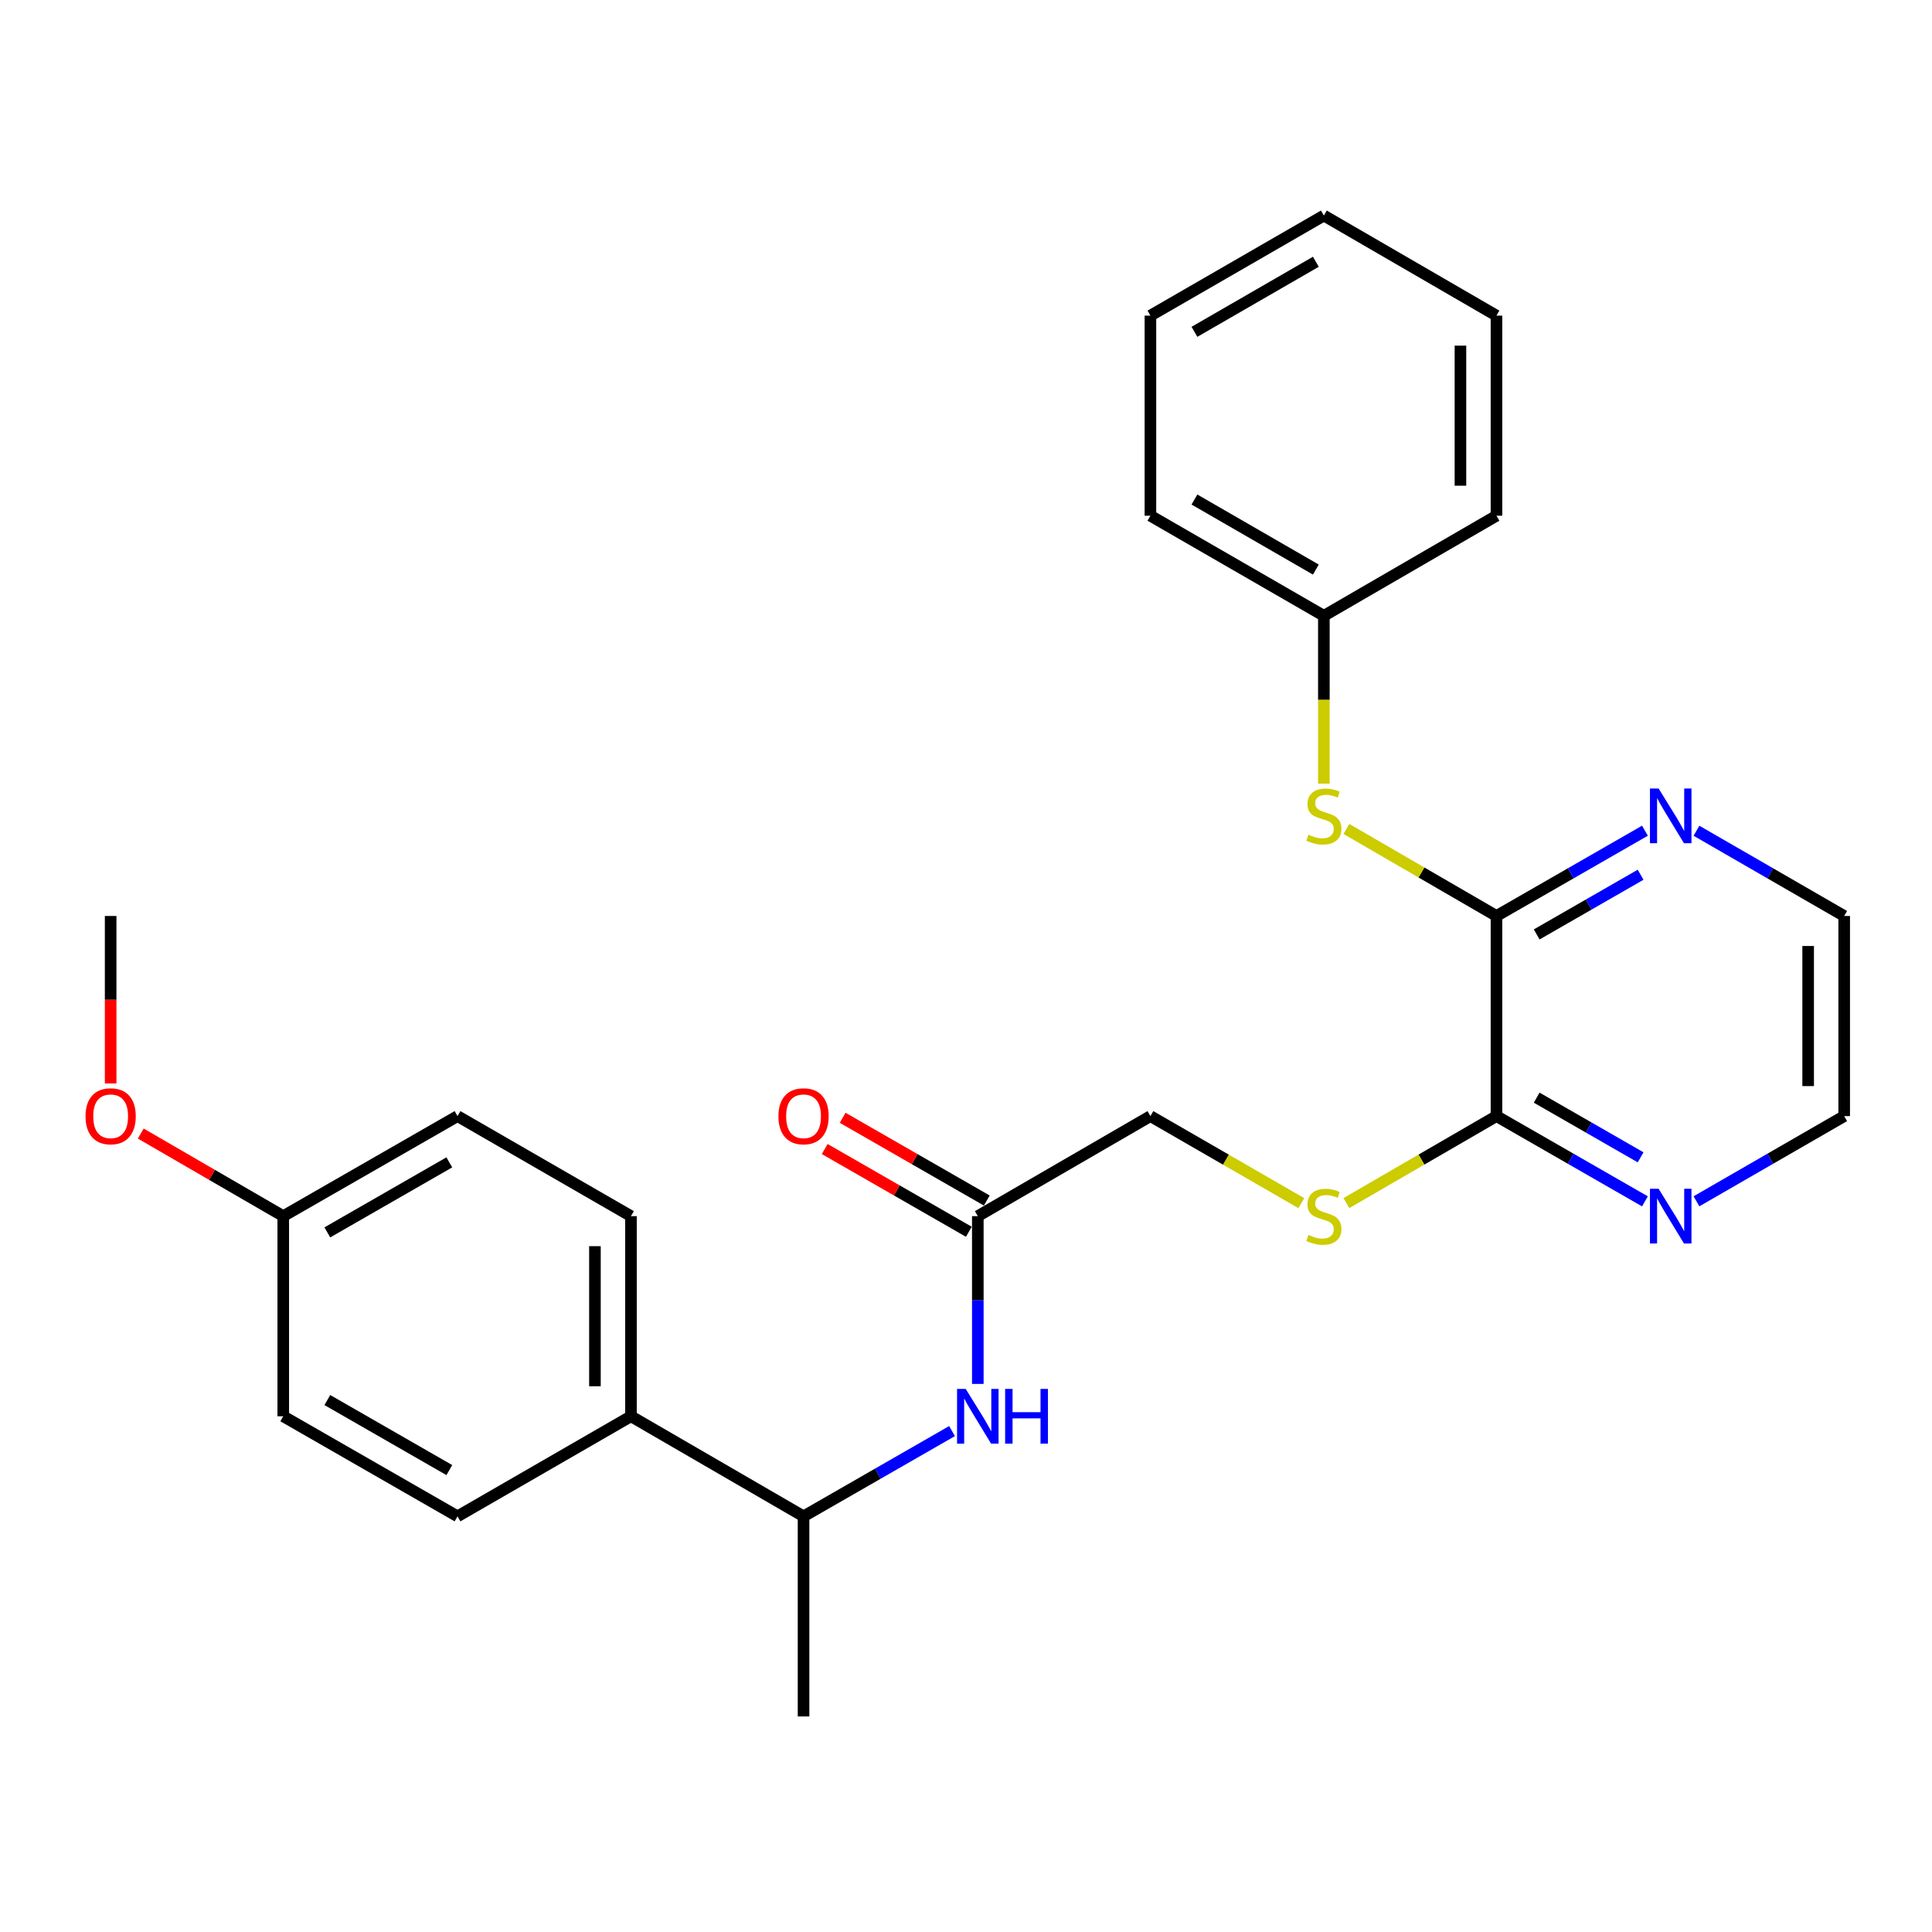 <?xml version='1.0' encoding='iso-8859-1'?>
<svg version='1.1' baseProfile='full'
              xmlns='http://www.w3.org/2000/svg'
                      xmlns:rdkit='http://www.rdkit.org/xml'
                      xmlns:xlink='http://www.w3.org/1999/xlink'
                  xml:space='preserve'
width='1000px' height='1000px' viewBox='0 0 1000 1000'>
<!-- END OF HEADER -->
<rect style='opacity:1.0;fill:#FFFFFF;stroke:none' width='1000' height='1000' x='0' y='0'> </rect>
<path class='bond-0' d='M 774.57,474.109 L 774.57,577.695' style='fill:none;fill-rule:evenodd;stroke:#000000;stroke-width:6px;stroke-linecap:butt;stroke-linejoin:miter;stroke-opacity:1' />
<path class='bond-1' d='M 774.57,474.109 L 735.731,451.588' style='fill:none;fill-rule:evenodd;stroke:#000000;stroke-width:6px;stroke-linecap:butt;stroke-linejoin:miter;stroke-opacity:1' />
<path class='bond-1' d='M 735.731,451.588 L 696.892,429.067' style='fill:none;fill-rule:evenodd;stroke:#CCCC00;stroke-width:6px;stroke-linecap:butt;stroke-linejoin:miter;stroke-opacity:1' />
<path class='bond-5' d='M 774.57,474.109 L 812.995,452.038' style='fill:none;fill-rule:evenodd;stroke:#000000;stroke-width:6px;stroke-linecap:butt;stroke-linejoin:miter;stroke-opacity:1' />
<path class='bond-5' d='M 812.995,452.038 L 851.42,429.968' style='fill:none;fill-rule:evenodd;stroke:#0000FF;stroke-width:6px;stroke-linecap:butt;stroke-linejoin:miter;stroke-opacity:1' />
<path class='bond-5' d='M 795.386,483.659 L 822.284,468.21' style='fill:none;fill-rule:evenodd;stroke:#000000;stroke-width:6px;stroke-linecap:butt;stroke-linejoin:miter;stroke-opacity:1' />
<path class='bond-5' d='M 822.284,468.21 L 849.181,452.76' style='fill:none;fill-rule:evenodd;stroke:#0000FF;stroke-width:6px;stroke-linecap:butt;stroke-linejoin:miter;stroke-opacity:1' />
<path class='bond-4' d='M 774.57,577.695 L 735.731,600.206' style='fill:none;fill-rule:evenodd;stroke:#000000;stroke-width:6px;stroke-linecap:butt;stroke-linejoin:miter;stroke-opacity:1' />
<path class='bond-4' d='M 735.731,600.206 L 696.892,622.718' style='fill:none;fill-rule:evenodd;stroke:#CCCC00;stroke-width:6px;stroke-linecap:butt;stroke-linejoin:miter;stroke-opacity:1' />
<path class='bond-6' d='M 774.57,577.695 L 812.995,599.756' style='fill:none;fill-rule:evenodd;stroke:#000000;stroke-width:6px;stroke-linecap:butt;stroke-linejoin:miter;stroke-opacity:1' />
<path class='bond-6' d='M 812.995,599.756 L 851.42,621.818' style='fill:none;fill-rule:evenodd;stroke:#0000FF;stroke-width:6px;stroke-linecap:butt;stroke-linejoin:miter;stroke-opacity:1' />
<path class='bond-6' d='M 795.384,568.14 L 822.281,583.583' style='fill:none;fill-rule:evenodd;stroke:#000000;stroke-width:6px;stroke-linecap:butt;stroke-linejoin:miter;stroke-opacity:1' />
<path class='bond-6' d='M 822.281,583.583 L 849.178,599.026' style='fill:none;fill-rule:evenodd;stroke:#0000FF;stroke-width:6px;stroke-linecap:butt;stroke-linejoin:miter;stroke-opacity:1' />
<path class='bond-13' d='M 685.23,405.596 L 685.23,362.168' style='fill:none;fill-rule:evenodd;stroke:#CCCC00;stroke-width:6px;stroke-linecap:butt;stroke-linejoin:miter;stroke-opacity:1' />
<path class='bond-13' d='M 685.23,362.168 L 685.23,318.74' style='fill:none;fill-rule:evenodd;stroke:#000000;stroke-width:6px;stroke-linecap:butt;stroke-linejoin:miter;stroke-opacity:1' />
<path class='bond-2' d='M 506.115,716.313 L 506.115,672.895' style='fill:none;fill-rule:evenodd;stroke:#0000FF;stroke-width:6px;stroke-linecap:butt;stroke-linejoin:miter;stroke-opacity:1' />
<path class='bond-2' d='M 506.115,672.895 L 506.115,629.477' style='fill:none;fill-rule:evenodd;stroke:#000000;stroke-width:6px;stroke-linecap:butt;stroke-linejoin:miter;stroke-opacity:1' />
<path class='bond-7' d='M 492.775,740.723 L 454.345,762.79' style='fill:none;fill-rule:evenodd;stroke:#0000FF;stroke-width:6px;stroke-linecap:butt;stroke-linejoin:miter;stroke-opacity:1' />
<path class='bond-7' d='M 454.345,762.79 L 415.915,784.856' style='fill:none;fill-rule:evenodd;stroke:#000000;stroke-width:6px;stroke-linecap:butt;stroke-linejoin:miter;stroke-opacity:1' />
<path class='bond-3' d='M 506.115,629.477 L 595.455,577.695' style='fill:none;fill-rule:evenodd;stroke:#000000;stroke-width:6px;stroke-linecap:butt;stroke-linejoin:miter;stroke-opacity:1' />
<path class='bond-9' d='M 510.758,621.39 L 473.458,599.977' style='fill:none;fill-rule:evenodd;stroke:#000000;stroke-width:6px;stroke-linecap:butt;stroke-linejoin:miter;stroke-opacity:1' />
<path class='bond-9' d='M 473.458,599.977 L 436.158,578.564' style='fill:none;fill-rule:evenodd;stroke:#FF0000;stroke-width:6px;stroke-linecap:butt;stroke-linejoin:miter;stroke-opacity:1' />
<path class='bond-9' d='M 501.473,637.564 L 464.173,616.151' style='fill:none;fill-rule:evenodd;stroke:#000000;stroke-width:6px;stroke-linecap:butt;stroke-linejoin:miter;stroke-opacity:1' />
<path class='bond-9' d='M 464.173,616.151 L 426.873,594.737' style='fill:none;fill-rule:evenodd;stroke:#FF0000;stroke-width:6px;stroke-linecap:butt;stroke-linejoin:miter;stroke-opacity:1' />
<path class='bond-10' d='M 673.559,622.745 L 634.507,600.22' style='fill:none;fill-rule:evenodd;stroke:#CCCC00;stroke-width:6px;stroke-linecap:butt;stroke-linejoin:miter;stroke-opacity:1' />
<path class='bond-10' d='M 634.507,600.22 L 595.455,577.695' style='fill:none;fill-rule:evenodd;stroke:#000000;stroke-width:6px;stroke-linecap:butt;stroke-linejoin:miter;stroke-opacity:1' />
<path class='bond-18' d='M 878.091,429.997 L 916.318,452.053' style='fill:none;fill-rule:evenodd;stroke:#0000FF;stroke-width:6px;stroke-linecap:butt;stroke-linejoin:miter;stroke-opacity:1' />
<path class='bond-18' d='M 916.318,452.053 L 954.545,474.109' style='fill:none;fill-rule:evenodd;stroke:#000000;stroke-width:6px;stroke-linecap:butt;stroke-linejoin:miter;stroke-opacity:1' />
<path class='bond-27' d='M 878.091,621.789 L 916.318,599.742' style='fill:none;fill-rule:evenodd;stroke:#0000FF;stroke-width:6px;stroke-linecap:butt;stroke-linejoin:miter;stroke-opacity:1' />
<path class='bond-27' d='M 916.318,599.742 L 954.545,577.695' style='fill:none;fill-rule:evenodd;stroke:#000000;stroke-width:6px;stroke-linecap:butt;stroke-linejoin:miter;stroke-opacity:1' />
<path class='bond-8' d='M 415.915,784.856 L 326.586,733.063' style='fill:none;fill-rule:evenodd;stroke:#000000;stroke-width:6px;stroke-linecap:butt;stroke-linejoin:miter;stroke-opacity:1' />
<path class='bond-20' d='M 415.915,784.856 L 415.915,888.432' style='fill:none;fill-rule:evenodd;stroke:#000000;stroke-width:6px;stroke-linecap:butt;stroke-linejoin:miter;stroke-opacity:1' />
<path class='bond-11' d='M 326.586,733.063 L 326.586,629.477' style='fill:none;fill-rule:evenodd;stroke:#000000;stroke-width:6px;stroke-linecap:butt;stroke-linejoin:miter;stroke-opacity:1' />
<path class='bond-11' d='M 307.937,717.525 L 307.937,645.015' style='fill:none;fill-rule:evenodd;stroke:#000000;stroke-width:6px;stroke-linecap:butt;stroke-linejoin:miter;stroke-opacity:1' />
<path class='bond-12' d='M 326.586,733.063 L 236.811,784.856' style='fill:none;fill-rule:evenodd;stroke:#000000;stroke-width:6px;stroke-linecap:butt;stroke-linejoin:miter;stroke-opacity:1' />
<path class='bond-15' d='M 326.586,629.477 L 236.811,577.695' style='fill:none;fill-rule:evenodd;stroke:#000000;stroke-width:6px;stroke-linecap:butt;stroke-linejoin:miter;stroke-opacity:1' />
<path class='bond-16' d='M 236.811,784.856 L 146.611,733.063' style='fill:none;fill-rule:evenodd;stroke:#000000;stroke-width:6px;stroke-linecap:butt;stroke-linejoin:miter;stroke-opacity:1' />
<path class='bond-16' d='M 232.567,760.914 L 169.427,724.659' style='fill:none;fill-rule:evenodd;stroke:#000000;stroke-width:6px;stroke-linecap:butt;stroke-linejoin:miter;stroke-opacity:1' />
<path class='bond-21' d='M 685.23,318.74 L 595.455,266.937' style='fill:none;fill-rule:evenodd;stroke:#000000;stroke-width:6px;stroke-linecap:butt;stroke-linejoin:miter;stroke-opacity:1' />
<path class='bond-21' d='M 681.085,294.817 L 618.242,258.555' style='fill:none;fill-rule:evenodd;stroke:#000000;stroke-width:6px;stroke-linecap:butt;stroke-linejoin:miter;stroke-opacity:1' />
<path class='bond-22' d='M 685.23,318.74 L 774.57,266.937' style='fill:none;fill-rule:evenodd;stroke:#000000;stroke-width:6px;stroke-linecap:butt;stroke-linejoin:miter;stroke-opacity:1' />
<path class='bond-14' d='M 146.611,629.477 L 146.611,733.063' style='fill:none;fill-rule:evenodd;stroke:#000000;stroke-width:6px;stroke-linecap:butt;stroke-linejoin:miter;stroke-opacity:1' />
<path class='bond-17' d='M 146.611,629.477 L 109.732,608.102' style='fill:none;fill-rule:evenodd;stroke:#000000;stroke-width:6px;stroke-linecap:butt;stroke-linejoin:miter;stroke-opacity:1' />
<path class='bond-17' d='M 109.732,608.102 L 72.852,586.726' style='fill:none;fill-rule:evenodd;stroke:#FF0000;stroke-width:6px;stroke-linecap:butt;stroke-linejoin:miter;stroke-opacity:1' />
<path class='bond-29' d='M 146.611,629.477 L 236.811,577.695' style='fill:none;fill-rule:evenodd;stroke:#000000;stroke-width:6px;stroke-linecap:butt;stroke-linejoin:miter;stroke-opacity:1' />
<path class='bond-29' d='M 169.426,637.883 L 232.566,601.635' style='fill:none;fill-rule:evenodd;stroke:#000000;stroke-width:6px;stroke-linecap:butt;stroke-linejoin:miter;stroke-opacity:1' />
<path class='bond-23' d='M 57.271,560.785 L 57.271,517.447' style='fill:none;fill-rule:evenodd;stroke:#FF0000;stroke-width:6px;stroke-linecap:butt;stroke-linejoin:miter;stroke-opacity:1' />
<path class='bond-23' d='M 57.271,517.447 L 57.271,474.109' style='fill:none;fill-rule:evenodd;stroke:#000000;stroke-width:6px;stroke-linecap:butt;stroke-linejoin:miter;stroke-opacity:1' />
<path class='bond-19' d='M 954.545,474.109 L 954.545,577.695' style='fill:none;fill-rule:evenodd;stroke:#000000;stroke-width:6px;stroke-linecap:butt;stroke-linejoin:miter;stroke-opacity:1' />
<path class='bond-19' d='M 935.896,489.647 L 935.896,562.157' style='fill:none;fill-rule:evenodd;stroke:#000000;stroke-width:6px;stroke-linecap:butt;stroke-linejoin:miter;stroke-opacity:1' />
<path class='bond-24' d='M 595.455,266.937 L 595.455,163.372' style='fill:none;fill-rule:evenodd;stroke:#000000;stroke-width:6px;stroke-linecap:butt;stroke-linejoin:miter;stroke-opacity:1' />
<path class='bond-25' d='M 774.57,266.937 L 774.57,163.372' style='fill:none;fill-rule:evenodd;stroke:#000000;stroke-width:6px;stroke-linecap:butt;stroke-linejoin:miter;stroke-opacity:1' />
<path class='bond-25' d='M 755.921,251.402 L 755.921,178.907' style='fill:none;fill-rule:evenodd;stroke:#000000;stroke-width:6px;stroke-linecap:butt;stroke-linejoin:miter;stroke-opacity:1' />
<path class='bond-28' d='M 595.455,163.372 L 685.23,111.568' style='fill:none;fill-rule:evenodd;stroke:#000000;stroke-width:6px;stroke-linecap:butt;stroke-linejoin:miter;stroke-opacity:1' />
<path class='bond-28' d='M 618.242,171.754 L 681.085,135.492' style='fill:none;fill-rule:evenodd;stroke:#000000;stroke-width:6px;stroke-linecap:butt;stroke-linejoin:miter;stroke-opacity:1' />
<path class='bond-26' d='M 774.57,163.372 L 685.23,111.568' style='fill:none;fill-rule:evenodd;stroke:#000000;stroke-width:6px;stroke-linecap:butt;stroke-linejoin:miter;stroke-opacity:1' />
<path  class='atom-2' d='M 677.23 432.025
Q 677.55 432.145, 678.87 432.705
Q 680.19 433.265, 681.63 433.625
Q 683.11 433.945, 684.55 433.945
Q 687.23 433.945, 688.79 432.665
Q 690.35 431.345, 690.35 429.065
Q 690.35 427.505, 689.55 426.545
Q 688.79 425.585, 687.59 425.065
Q 686.39 424.545, 684.39 423.945
Q 681.87 423.185, 680.35 422.465
Q 678.87 421.745, 677.79 420.225
Q 676.75 418.705, 676.75 416.145
Q 676.75 412.585, 679.15 410.385
Q 681.59 408.185, 686.39 408.185
Q 689.67 408.185, 693.39 409.745
L 692.47 412.825
Q 689.07 411.425, 686.51 411.425
Q 683.75 411.425, 682.23 412.585
Q 680.71 413.705, 680.75 415.665
Q 680.75 417.185, 681.51 418.105
Q 682.31 419.025, 683.43 419.545
Q 684.59 420.065, 686.51 420.665
Q 689.07 421.465, 690.59 422.265
Q 692.11 423.065, 693.19 424.705
Q 694.31 426.305, 694.31 429.065
Q 694.31 432.985, 691.67 435.105
Q 689.07 437.185, 684.71 437.185
Q 682.19 437.185, 680.27 436.625
Q 678.39 436.105, 676.15 435.185
L 677.23 432.025
' fill='#CCCC00'/>
<path  class='atom-3' d='M 499.855 718.903
L 509.135 733.903
Q 510.055 735.383, 511.535 738.063
Q 513.015 740.743, 513.095 740.903
L 513.095 718.903
L 516.855 718.903
L 516.855 747.223
L 512.975 747.223
L 503.015 730.823
Q 501.855 728.903, 500.615 726.703
Q 499.415 724.503, 499.055 723.823
L 499.055 747.223
L 495.375 747.223
L 495.375 718.903
L 499.855 718.903
' fill='#0000FF'/>
<path  class='atom-3' d='M 520.255 718.903
L 524.095 718.903
L 524.095 730.943
L 538.575 730.943
L 538.575 718.903
L 542.415 718.903
L 542.415 747.223
L 538.575 747.223
L 538.575 734.143
L 524.095 734.143
L 524.095 747.223
L 520.255 747.223
L 520.255 718.903
' fill='#0000FF'/>
<path  class='atom-5' d='M 677.23 639.197
Q 677.55 639.317, 678.87 639.877
Q 680.19 640.437, 681.63 640.797
Q 683.11 641.117, 684.55 641.117
Q 687.23 641.117, 688.79 639.837
Q 690.35 638.517, 690.35 636.237
Q 690.35 634.677, 689.55 633.717
Q 688.79 632.757, 687.59 632.237
Q 686.39 631.717, 684.39 631.117
Q 681.87 630.357, 680.35 629.637
Q 678.87 628.917, 677.79 627.397
Q 676.75 625.877, 676.75 623.317
Q 676.75 619.757, 679.15 617.557
Q 681.59 615.357, 686.39 615.357
Q 689.67 615.357, 693.39 616.917
L 692.47 619.997
Q 689.07 618.597, 686.51 618.597
Q 683.75 618.597, 682.23 619.757
Q 680.71 620.877, 680.75 622.837
Q 680.75 624.357, 681.51 625.277
Q 682.31 626.197, 683.43 626.717
Q 684.59 627.237, 686.51 627.837
Q 689.07 628.637, 690.59 629.437
Q 692.11 630.237, 693.19 631.877
Q 694.31 633.477, 694.31 636.237
Q 694.31 640.157, 691.67 642.277
Q 689.07 644.357, 684.71 644.357
Q 682.19 644.357, 680.27 643.797
Q 678.39 643.277, 676.15 642.357
L 677.23 639.197
' fill='#CCCC00'/>
<path  class='atom-6' d='M 858.5 408.145
L 867.78 423.145
Q 868.7 424.625, 870.18 427.305
Q 871.66 429.985, 871.74 430.145
L 871.74 408.145
L 875.5 408.145
L 875.5 436.465
L 871.62 436.465
L 861.66 420.065
Q 860.5 418.145, 859.26 415.945
Q 858.06 413.745, 857.7 413.065
L 857.7 436.465
L 854.02 436.465
L 854.02 408.145
L 858.5 408.145
' fill='#0000FF'/>
<path  class='atom-7' d='M 858.5 615.317
L 867.78 630.317
Q 868.7 631.797, 870.18 634.477
Q 871.66 637.157, 871.74 637.317
L 871.74 615.317
L 875.5 615.317
L 875.5 643.637
L 871.62 643.637
L 861.66 627.237
Q 860.5 625.317, 859.26 623.117
Q 858.06 620.917, 857.7 620.237
L 857.7 643.637
L 854.02 643.637
L 854.02 615.317
L 858.5 615.317
' fill='#0000FF'/>
<path  class='atom-10' d='M 402.915 577.775
Q 402.915 570.975, 406.275 567.175
Q 409.635 563.375, 415.915 563.375
Q 422.195 563.375, 425.555 567.175
Q 428.915 570.975, 428.915 577.775
Q 428.915 584.655, 425.515 588.575
Q 422.115 592.455, 415.915 592.455
Q 409.675 592.455, 406.275 588.575
Q 402.915 584.695, 402.915 577.775
M 415.915 589.255
Q 420.235 589.255, 422.555 586.375
Q 424.915 583.455, 424.915 577.775
Q 424.915 572.215, 422.555 569.415
Q 420.235 566.575, 415.915 566.575
Q 411.595 566.575, 409.235 569.375
Q 406.915 572.175, 406.915 577.775
Q 406.915 583.495, 409.235 586.375
Q 411.595 589.255, 415.915 589.255
' fill='#FF0000'/>
<path  class='atom-18' d='M 44.271 577.775
Q 44.271 570.975, 47.631 567.175
Q 50.991 563.375, 57.271 563.375
Q 63.551 563.375, 66.911 567.175
Q 70.271 570.975, 70.271 577.775
Q 70.271 584.655, 66.871 588.575
Q 63.471 592.455, 57.271 592.455
Q 51.031 592.455, 47.631 588.575
Q 44.271 584.695, 44.271 577.775
M 57.271 589.255
Q 61.591 589.255, 63.911 586.375
Q 66.271 583.455, 66.271 577.775
Q 66.271 572.215, 63.911 569.415
Q 61.591 566.575, 57.271 566.575
Q 52.951 566.575, 50.591 569.375
Q 48.271 572.175, 48.271 577.775
Q 48.271 583.495, 50.591 586.375
Q 52.951 589.255, 57.271 589.255
' fill='#FF0000'/>
</svg>
